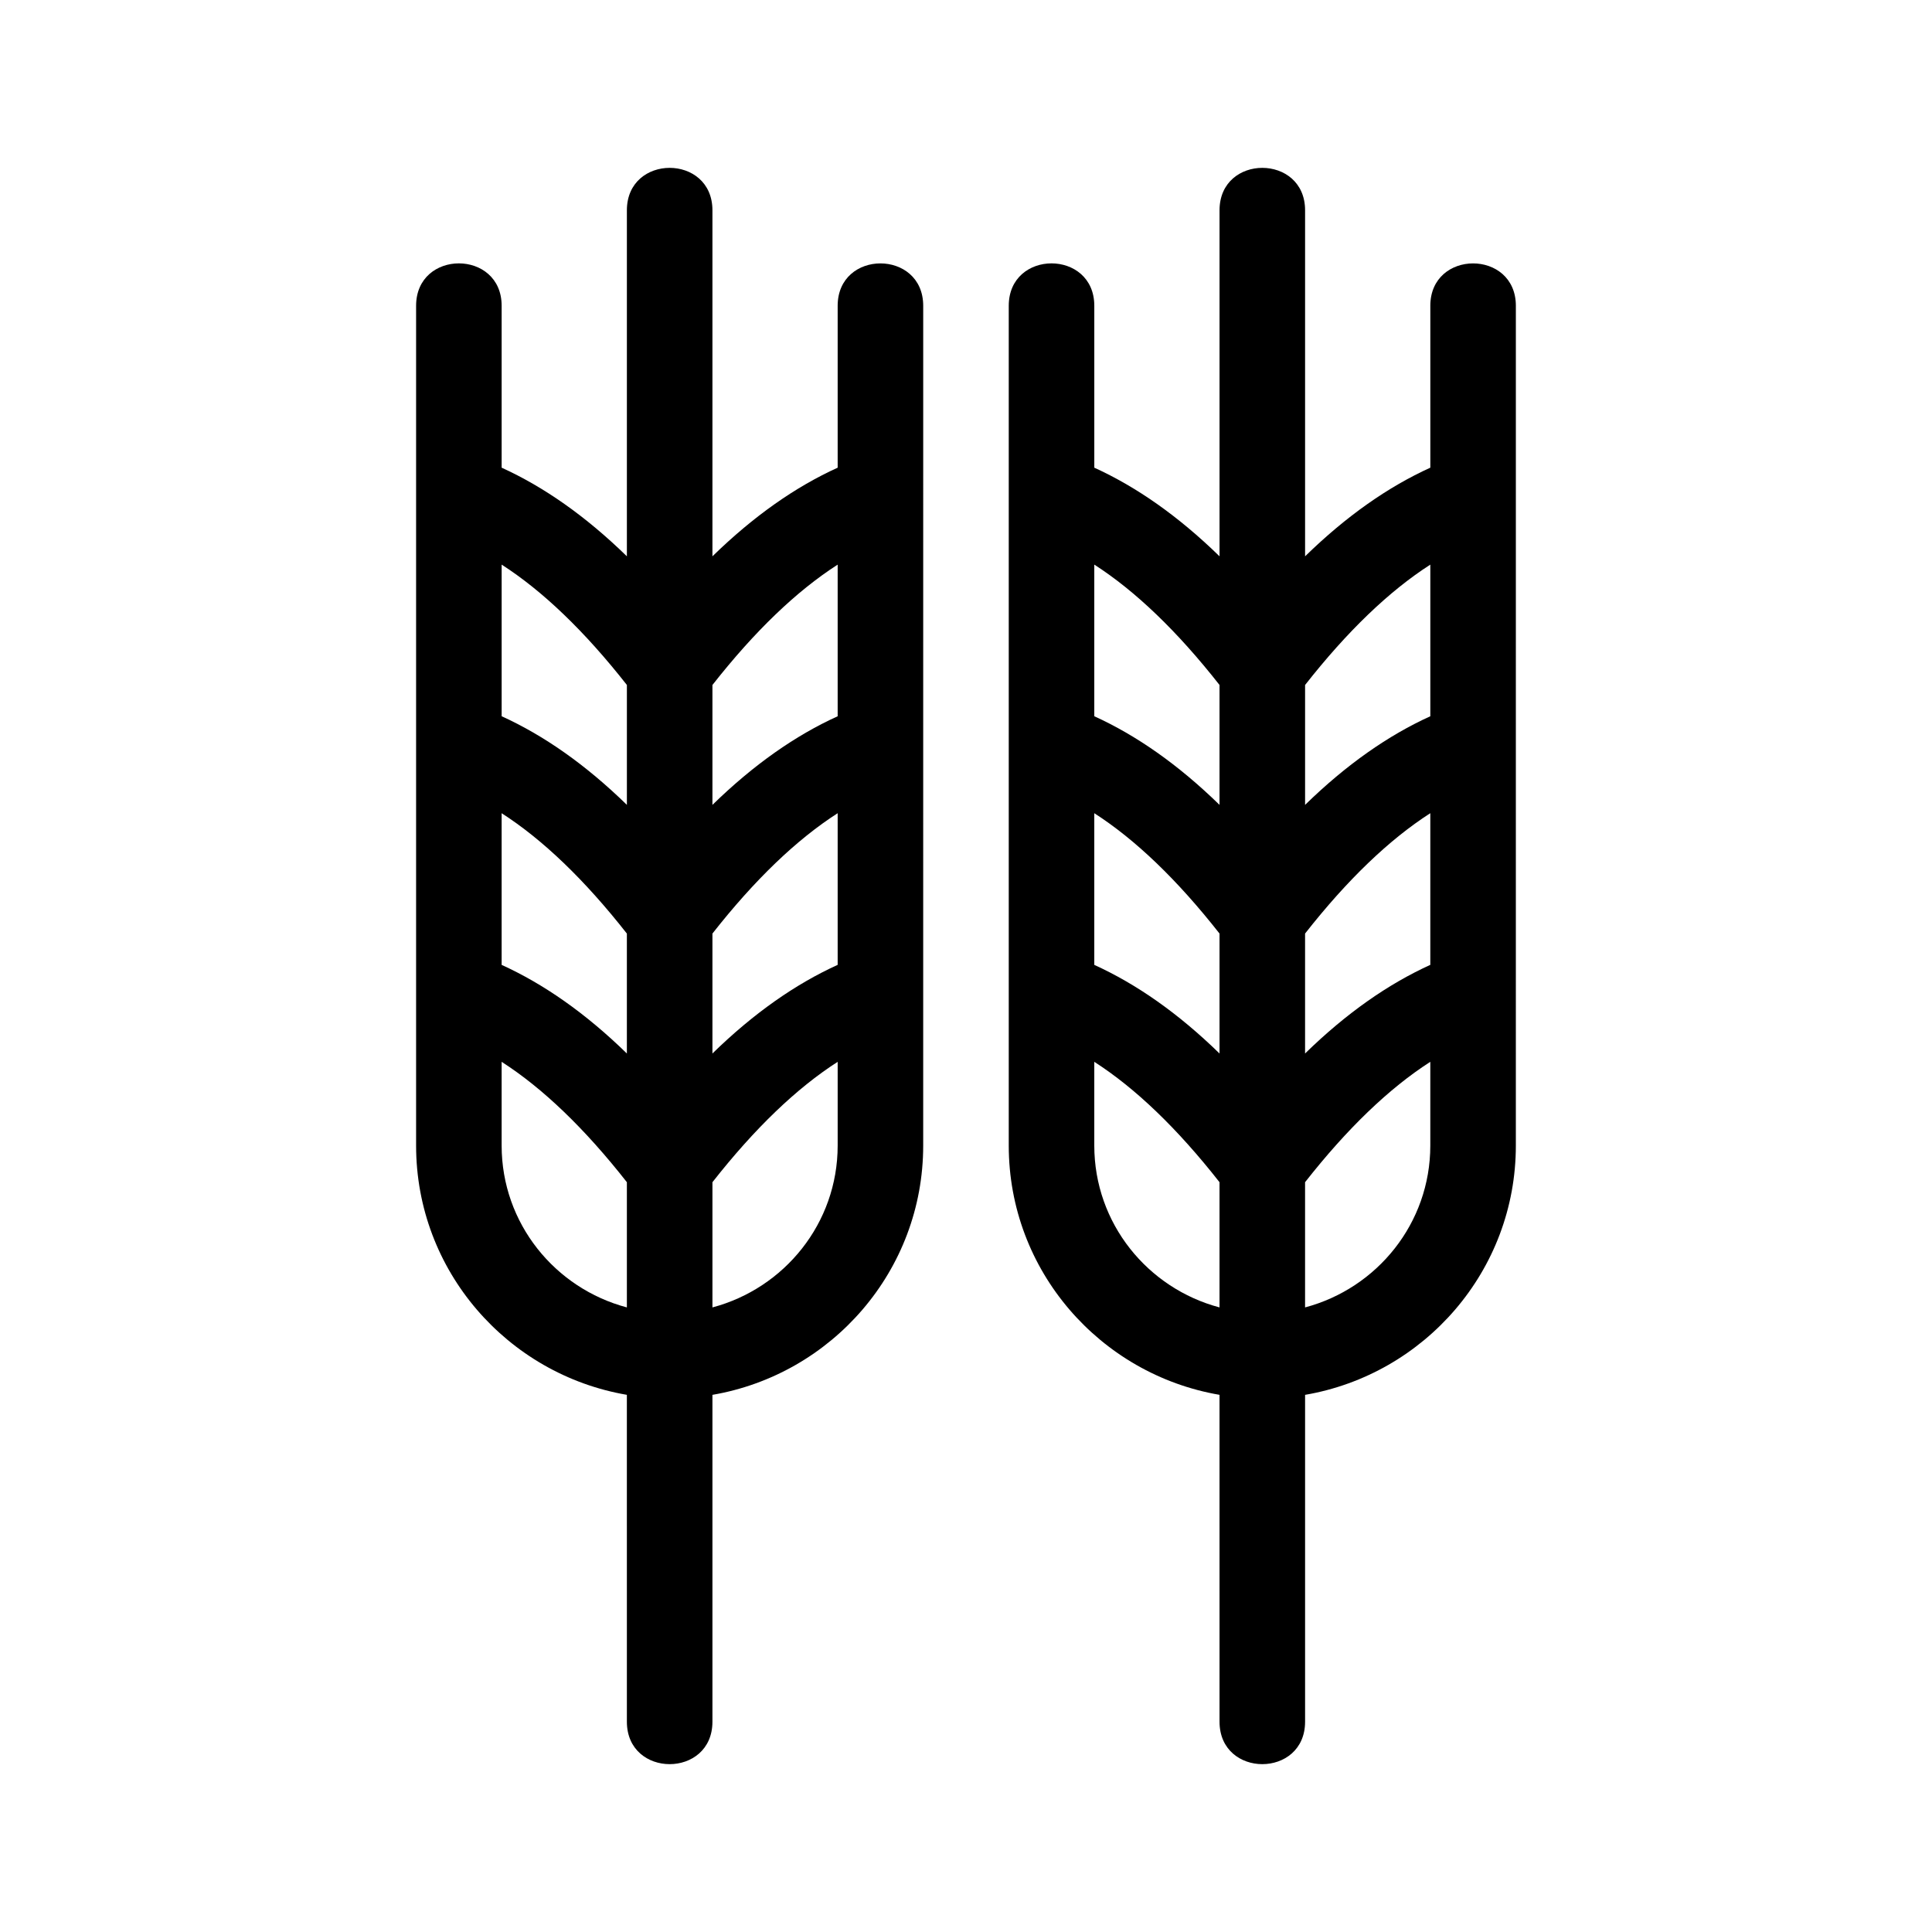 <?xml version="1.0" encoding="UTF-8"?>
<!-- Uploaded to: ICON Repo, www.iconrepo.com, Generator: ICON Repo Mixer Tools -->
<svg fill="#000000" width="800px" height="800px" version="1.1" viewBox="144 144 512 512" xmlns="http://www.w3.org/2000/svg">
 <g>
  <path d="m365.99 225.05v42.891c-11.145 5.062-22.238 12.797-33.188 23.488v-91.691c0-15.004-22.672-15.004-22.672 0v91.691c-10.953-10.688-22.043-18.418-33.188-23.488v-42.891c0-15.004-22.672-15.004-22.672 0v222.54c0 33.18 24.215 60.633 55.855 66.055l0.004 86.621c0 15.004 22.672 15.004 22.672 0v-86.617c31.648-5.426 55.855-32.879 55.855-66.055l0.004-222.54c0-15-22.672-15-22.672 0zm-89.051 134.46c10.898 6.996 22 17.645 33.188 31.895v31.785c-10.949-10.688-22.043-18.418-33.188-23.484zm55.863 31.891c11.184-14.246 22.289-24.898 33.188-31.895v40.195c-11.148 5.062-22.238 12.797-33.188 23.484zm33.188-97.77v40.184c-11.145 5.062-22.238 12.797-33.188 23.488v-31.773c11.184-14.25 22.289-24.898 33.188-31.898zm-55.859 31.895v31.773c-10.953-10.688-22.043-18.418-33.188-23.488v-40.184c10.898 7.004 22 17.652 33.188 31.898zm-33.191 122.06v-22.191c10.902 6.996 22.008 17.648 33.188 31.902v33.18c-19.043-5.047-33.188-22.27-33.188-42.891zm55.863 42.891v-33.18c11.184-14.254 22.285-24.902 33.188-31.902v22.199c0 20.613-14.145 37.836-33.188 42.883z"/>
  <path d="m523.05 225.05v42.891c-11.145 5.062-22.238 12.797-33.188 23.488v-91.691c0-15.004-22.672-15.004-22.672 0v91.691c-10.953-10.688-22.043-18.418-33.188-23.488v-42.891c0-15.004-22.672-15.004-22.672 0v222.54c0 33.18 24.215 60.633 55.855 66.055l0.004 86.621c0 15.004 22.672 15.004 22.672 0v-86.617c31.648-5.426 55.855-32.879 55.855-66.055l0.004-222.54c0-15-22.672-15-22.672 0zm-89.051 134.46c10.898 6.996 22 17.645 33.188 31.895v31.785c-10.949-10.688-22.043-18.418-33.188-23.484zm55.859 31.891c11.184-14.246 22.289-24.898 33.188-31.895v40.195c-11.148 5.062-22.238 12.797-33.188 23.484zm33.191-97.77v40.184c-11.145 5.062-22.238 12.797-33.188 23.488v-31.773c11.184-14.25 22.285-24.898 33.188-31.898zm-55.863 31.895v31.773c-10.953-10.688-22.043-18.418-33.188-23.488v-40.184c10.898 7.004 22.004 17.652 33.188 31.898zm-33.188 122.06v-22.191c10.902 6.996 22.008 17.648 33.188 31.902v33.18c-19.043-5.047-33.188-22.27-33.188-42.891zm55.859 42.891v-33.18c11.184-14.254 22.285-24.902 33.188-31.902v22.199c0.004 20.613-14.141 37.836-33.188 42.883z"/>
 </g>
</svg>